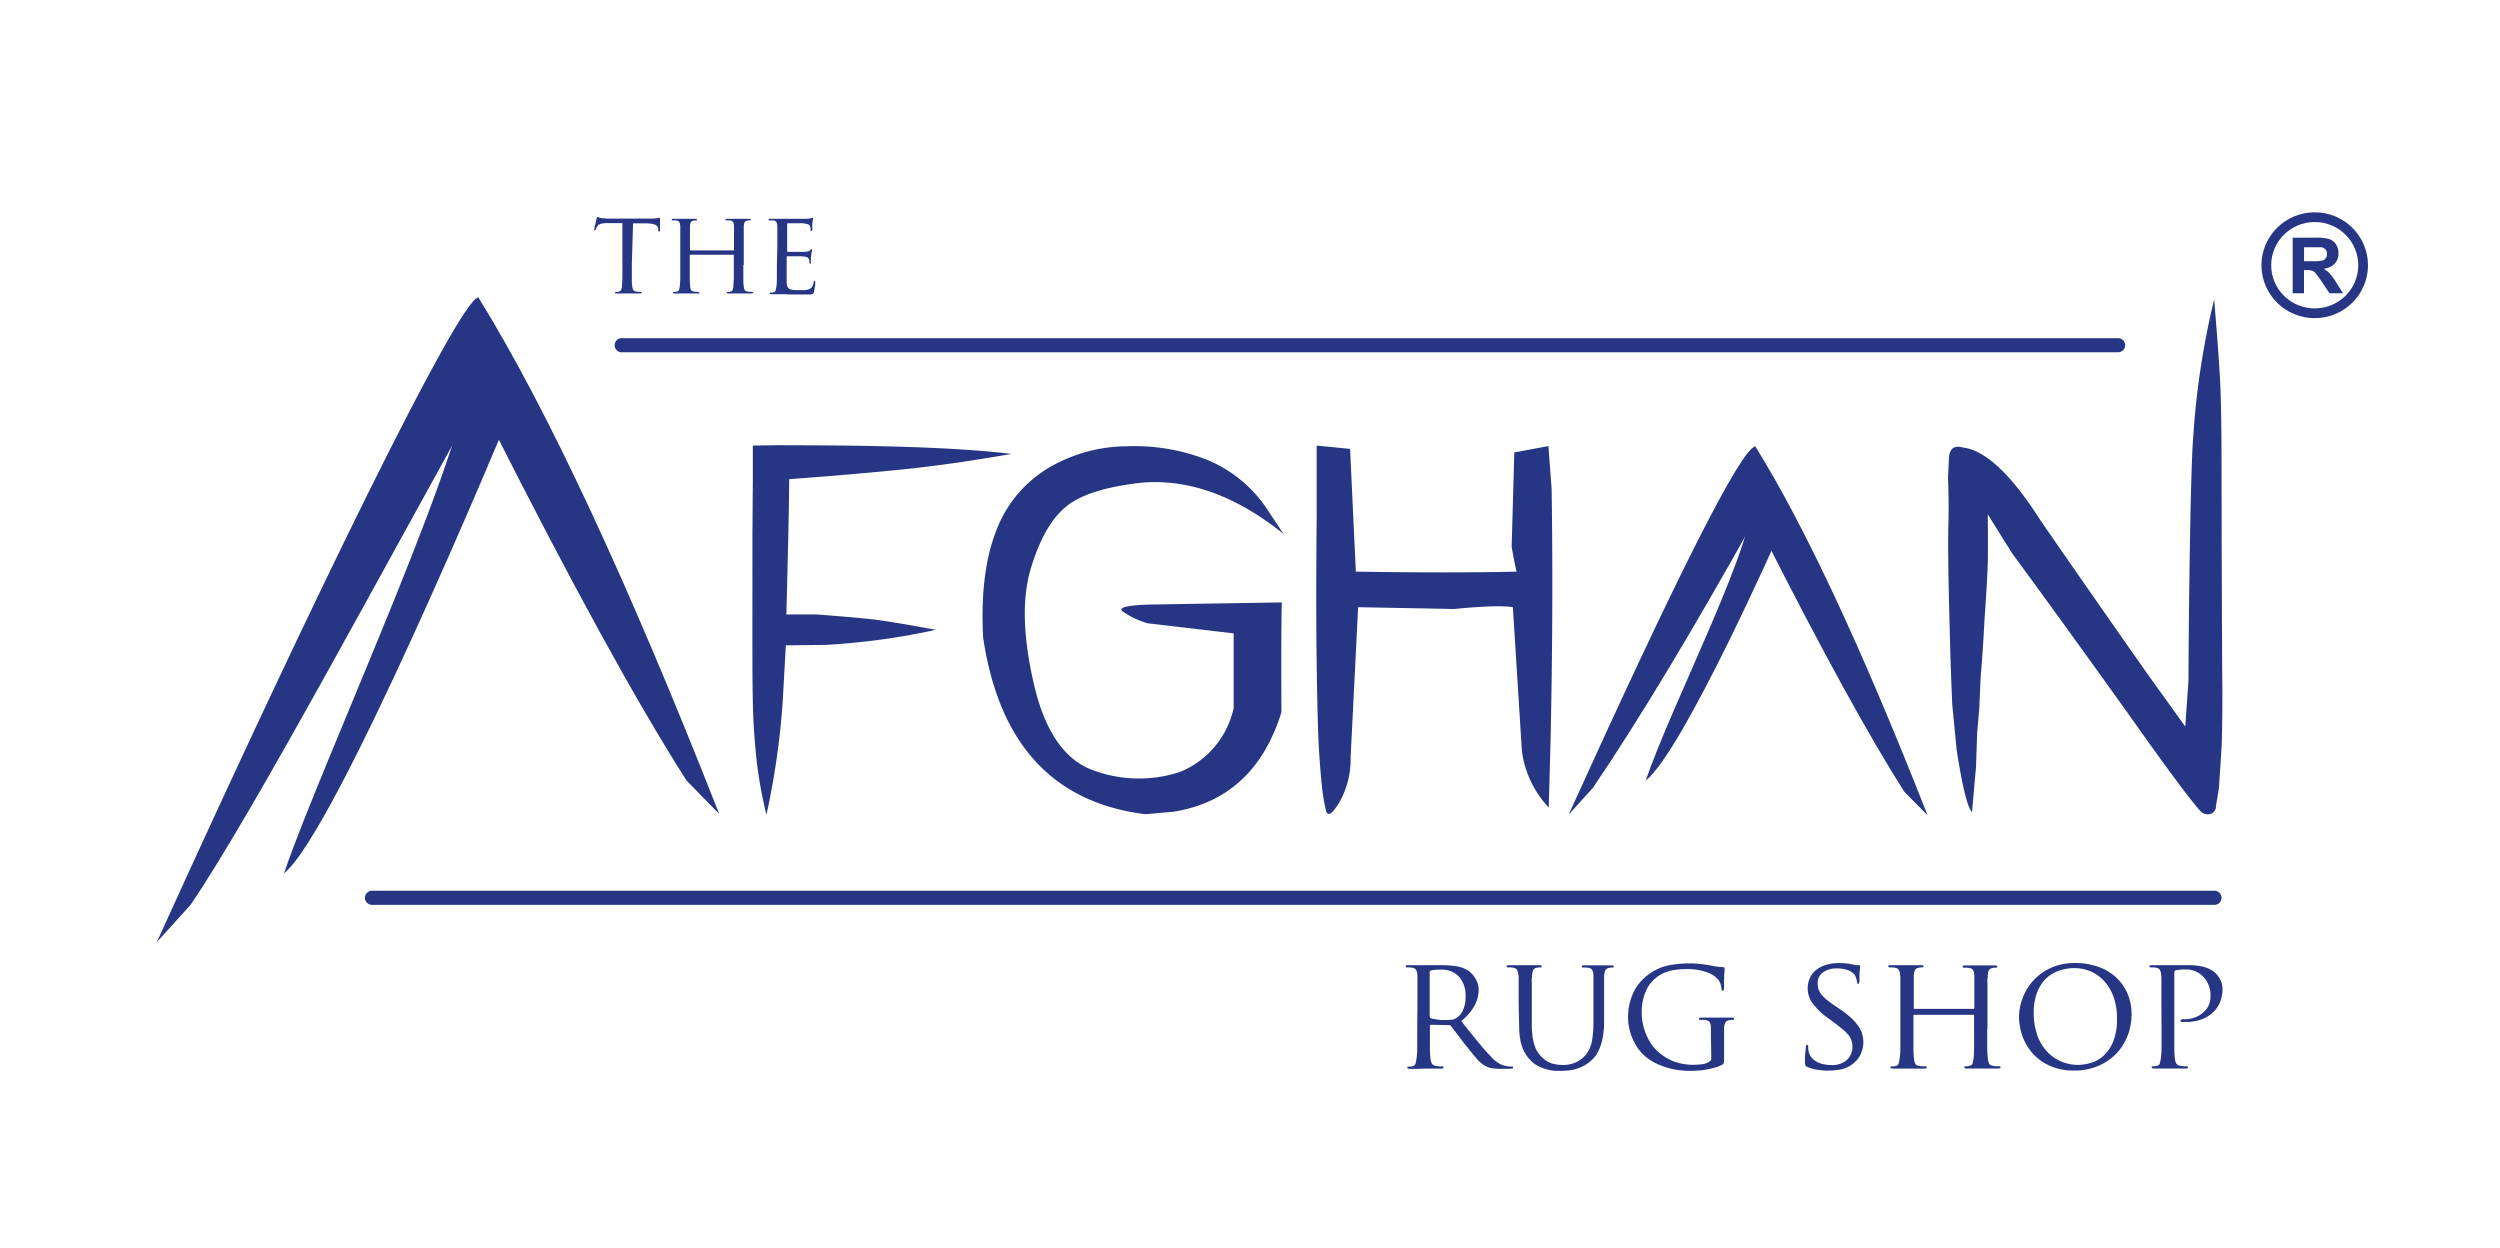 <svg id="Layer_1" data-name="Layer 1" xmlns="http://www.w3.org/2000/svg" viewBox="0 0 513.43 256.3"><defs><style>.cls-1{fill:#263685;}.cls-2{fill:none;stroke:#263685;stroke-miterlimit:10;stroke-width:2px;}</style></defs><path class="cls-1" d="M98.24,61.07q21.3,34.44,49.47,106.1L141,160.31q-15.27-23.88-40.18-73.21l-2.58-5.24C79.9,114.6,52,167,39.13,185.83L32.2,193.5c31.65-69.79,61.91-131.64,66-132.43"/><path class="cls-1" d="M162.45,91.45q30.9,0,45.28,1.77-12.1,2.13-22.2,3.17t-23.22,2h-.22l-.08,5.9q-.15,8.18-.51,21.9h6.26q6.57.51,10.62.92t13.79,2.24a141.09,141.09,0,0,1-22.78,3.1l-8,.08-.66,11.79a159.1,159.1,0,0,1-3.32,23,87.59,87.59,0,0,1-2-10.95q-.48-4.55-.66-8.11c-.12-2.39-.2-6.26-.22-11.62s0-14.35,0-27l.08-10.84v-7.3l5.38-.07Z"/><path class="cls-1" d="M231.1,91.67a40.56,40.56,0,0,1,16.51,2.65,27.26,27.26,0,0,1,12.17,9.59l3.83,5.75Q249.09,98,234.71,99.11q-11.28,1.19-15.85,5T211.63,117q-2.65,9.12.74,23.64t12.31,17.62a27.09,27.09,0,0,0,17.62.29,18.41,18.41,0,0,0,11.06-13.12V130.08L235.67,128a17.3,17.3,0,0,1-5.16-2.47q-1.33-1.14,5.45-1.37l27.28-.44q-.15,6.86-.07,22.56-5.54,17.77-22.19,20.43l-5.75.51q-28.47-3.54-33.33-36.35-.66-13.12,2.58-21.56a25.51,25.51,0,0,1,10.36-12.91,32,32,0,0,1,16.26-4.75"/><path class="cls-1" d="M318,91.6l.66,8.84q.38,24.12-.22,51.61-.21,8.12-.37,13.79a20.83,20.83,0,0,1-5.52-11.65l-1.85-29.49c-2-.34-6-.22-12.09.37l-19.69-.37-1.54,30.82a18.07,18.07,0,0,1-2.33,9.29c-1.5,2.46-2.42,3-2.76,1.55a40.47,40.47,0,0,1-.85-5.35c-.22-2.14-.42-4.65-.59-7.56s-.32-8.55-.44-16.95-.11-18.71,0-30.9V91.52l6.86.67,1.18,25.21q19.69.3,33,0c-.34-1.57-.69-3.29-1-5.16L311,92.92Z"/><path class="cls-1" d="M360.49,91.67q15.27,24.56,35.39,75.79l-4.79-4.86q-10.9-17.11-28.75-52.35l-1.85-3.76q-19.61,35.1-33.4,55.37l-4.94,5.45q33.92-74.82,38.34-75.64"/><path class="cls-1" d="M403,91.89q7,.73,16.07,15,12.84,18.57,22.2,31.85l7.52,10.47.66-9.44c0-6.19.32-42.95,1-50.28a163,163,0,0,1,4.28-28q1.1,13.33,1.29,18.32t.22,13.82c0,5.9.08,42,.18,48.36q0,6.65-.15,11c-.14,2.55-.34,5.55-.58,9l-.59,3.54a1.64,1.64,0,0,1-1,1.59,2.05,2.05,0,0,1-2.28-.63q-3.39-3.83-15-20.27-13.94-19.47-23.59-32.59l-5-8q.08,6.78,0,10t-.63,11.06q-.45,8.25-.81,12.09-.15,2.88-.3,6.78l-.44,5-.22,6.78L405,166.8q-1.41-1.47-3.17-12.9l-.89-9.15q-.37-8.62-.52-15.41-.43-15.77-.29-21c.1-3.47.07-6.9-.07-10.29l.22-4.27c.19-1.67,1.08-2.31,2.65-1.92"/><path class="cls-1" d="M129.76,54.38c0,1,0,1.87,0,2.64s0,1.36.09,1.77a1.88,1.88,0,0,0,.19.73.77.77,0,0,0,.62.35,3.45,3.45,0,0,0,.52.07l.44,0c.11,0,.17.05.17.16s-.11.17-.34.17h-.87l-.82,0-.62,0h-.6l-.6,0-.69,0h-.59c-.23,0-.34,0-.34-.17s.06-.14.17-.14l.31,0a1.41,1.41,0,0,0,.31-.08.56.56,0,0,0,.46-.36,2.9,2.9,0,0,0,.17-.74c0-.41.07-1,.08-1.77s0-1.65,0-2.64V45.82l-3,0a5.78,5.78,0,0,0-1.45.15,1.21,1.21,0,0,0-.69.49,3.14,3.14,0,0,0-.24.4l-.09.25a.21.21,0,0,1-.22.19.16.16,0,0,1-.09,0,.14.14,0,0,1,0-.13,2.51,2.51,0,0,1,.07-.41c0-.23.1-.46.16-.71s.1-.48.15-.7a2.26,2.26,0,0,0,.07-.39,1.85,1.85,0,0,0,.11-.24c0-.1.08-.14.11-.14a.79.79,0,0,1,.31.09,1.83,1.83,0,0,0,.62.14c.31,0,.63.06,1,.08l.7,0h8l.89,0a4.5,4.5,0,0,0,.62-.08l.39-.07.21,0c.06,0,.1.08.1.24s0,.36,0,.6,0,.47,0,.71,0,.44,0,.63,0,.32,0,.39-.06.26-.19.26a.12.12,0,0,1-.1-.07.92.92,0,0,1-.07-.29l0-.22a1,1,0,0,0-.14-.43,1.08,1.08,0,0,0-.4-.35,2.59,2.59,0,0,0-.77-.24,9.38,9.38,0,0,0-1.23-.1l-2.64,0Z"/><path class="cls-1" d="M152.66,54.38q0,1.48,0,2.64c0,.76,0,1.36.09,1.77a2.38,2.38,0,0,0,.17.73c.08.19.28.3.6.35a3.12,3.12,0,0,0,.52.07l.41,0c.13,0,.2.05.2.16s-.12.17-.36.17h-.88l-.81,0-.63,0h-.58l-.57,0-.66,0h-.57c-.23,0-.34,0-.34-.17s.06-.16.17-.16l.31,0a1.41,1.41,0,0,0,.31-.07.52.52,0,0,0,.43-.36,3.09,3.09,0,0,0,.15-.74c0-.42.07-1,.08-1.74s0-1.61,0-2.6v-2a.11.11,0,0,0-.12-.12h-8.8a.11.11,0,0,0-.12.12v2c0,1,0,1.86,0,2.61a15.31,15.31,0,0,0,.08,1.75,2.38,2.38,0,0,0,.17.73c.08.19.28.3.6.35a3.85,3.85,0,0,0,.52.07l.44,0a.14.14,0,0,1,.16.16c0,.12-.11.17-.33.17h-.89l-.83,0-.62,0h-.56l-.57,0-.67,0h-.59c-.22,0-.33,0-.33-.17s0-.16.17-.16l.32,0a1.38,1.38,0,0,0,.32-.07.5.5,0,0,0,.4-.35,4.88,4.88,0,0,0,.16-.73,14.73,14.73,0,0,0,.1-1.77c0-.77,0-1.65,0-2.64V47.66c0-.31,0-.57,0-.75s0-.36,0-.52a2.46,2.46,0,0,0-.19-.79.88.88,0,0,0-.68-.33,2.11,2.11,0,0,0-.34,0h-.38c-.11,0-.16-.06-.16-.17s.11-.17.33-.17l.77,0h3.15l.59,0c.22,0,.34.06.34.17a.15.15,0,0,1-.17.17h-.24a1.45,1.45,0,0,0-.29.05.75.75,0,0,0-.56.33,2.09,2.09,0,0,0-.18.79c0,.16,0,.34,0,.52s0,.44,0,.75v3.6a.11.11,0,0,0,.12.12h8.8a.11.11,0,0,0,.12-.12V48.91c0-.51,0-.92,0-1.25s0-.57,0-.75,0-.36,0-.52a2.81,2.81,0,0,0-.18-.79.83.83,0,0,0-.66-.33,2.27,2.27,0,0,0-.35,0h-.37a.15.15,0,0,1-.17-.17c0-.11.11-.17.33-.17l.76,0h3.15l.58,0c.24,0,.36.06.36.17s-.07.17-.19.17h-.24a1.45,1.45,0,0,0-.29.05.77.77,0,0,0-.54.33,2.09,2.09,0,0,0-.18.79c0,.16,0,.34,0,.52s0,.44,0,.75v6.72Z"/><path class="cls-1" d="M159.64,50.78V47.66c0-.31,0-.57,0-.75s0-.36,0-.52a2,2,0,0,0-.19-.79.87.87,0,0,0-.67-.33,2.27,2.27,0,0,0-.35,0H158a.15.15,0,0,1-.17-.17c0-.11.11-.17.34-.17l.76,0h6.72a4.54,4.54,0,0,0,.57-.06l.39-.06a.42.42,0,0,0,.14-.06l.15,0c.06,0,.09.06.09.19a1.16,1.16,0,0,1-.06.32,5.38,5.38,0,0,0-.11.64s0,.13,0,.25l0,.39c0,.15,0,.28,0,.41a1.43,1.43,0,0,1,0,.29.37.37,0,0,1-.07.14.13.13,0,0,1-.12.07c-.11,0-.17-.08-.17-.26a2,2,0,0,0,0-.32,1.8,1.8,0,0,0-.1-.4.57.57,0,0,0-.13-.21.61.61,0,0,0-.25-.17,2.48,2.48,0,0,0-.43-.13,6.13,6.13,0,0,0-.7-.11,4.54,4.54,0,0,0-.6,0l-1,0h-1.47q-.12,0-.12.21V51.5c0,.15,0,.22.12.22h2.8a7.19,7.19,0,0,0,.72,0l.63-.08a.74.74,0,0,0,.4-.21c.18-.17.28-.26.32-.26s.12.05.12.17a2.11,2.11,0,0,1-.06.36,5.86,5.86,0,0,0-.11.76,6.85,6.85,0,0,0-.07.76c0,.29,0,.48,0,.56a1.07,1.07,0,0,1,0,.25.16.16,0,0,1-.16.13c-.1,0-.14-.06-.14-.19s0-.2,0-.31a1,1,0,0,0-.08-.36.71.71,0,0,0-.25-.38,1.78,1.78,0,0,0-.83-.24l-.69-.05-1,0H161.7c-.09,0-.14,0-.14.15v5.18a3,3,0,0,0,.12.82.88.88,0,0,0,.37.51,1.74,1.74,0,0,0,.76.24,10.54,10.54,0,0,0,1.27.06l1,0a3.09,3.09,0,0,0,1.06-.19,1.67,1.67,0,0,0,.63-.49,2.17,2.17,0,0,0,.33-.92c0-.21.12-.32.21-.32a.13.13,0,0,1,.12.1.73.73,0,0,1,0,.22s0,.13,0,.3,0,.36-.07.57-.06.42-.1.63a4.16,4.16,0,0,1-.09.46.84.84,0,0,1-.13.3.54.54,0,0,1-.21.16,1.22,1.22,0,0,1-.32.06H166l-2.11,0-1.56,0c-.44,0-.81-.05-1.1-.05h-1l-.6,0-.63,0h-.59c-.23,0-.34,0-.34-.17s.06-.16.17-.16a1.87,1.87,0,0,0,.32,0l.33-.06a.43.43,0,0,0,.39-.34,5.37,5.37,0,0,0,.16-.74,14.34,14.34,0,0,0,.11-1.77c0-.77,0-1.65,0-2.64Z"/><path class="cls-1" d="M291.1,206.33V202c0-.44,0-.79,0-1s0-.49,0-.72a2.87,2.87,0,0,0-.27-1.09,1.15,1.15,0,0,0-.93-.46,2.51,2.51,0,0,0-.48-.05l-.51,0a.21.21,0,0,1-.23-.23c0-.16.15-.23.46-.23h1.08l1.08,0,.86,0h1l1,0,1.14,0h.92a19.67,19.67,0,0,1,2.83.21,6.21,6.21,0,0,1,2.6,1,6.66,6.66,0,0,1,.62.55,4.64,4.64,0,0,1,.66.85,5.18,5.18,0,0,1,.53,1.11,4,4,0,0,1,.22,1.34,7,7,0,0,1-.78,3.13,11.12,11.12,0,0,1-2.8,3.3q1.79,2.25,3.31,4.11c1,1.24,1.94,2.3,2.79,3.18a7,7,0,0,0,1.92,1.54,4.59,4.59,0,0,0,1.32.42l.67.08.36,0c.18,0,.27.07.27.23a.18.18,0,0,1-.15.18,2.2,2.2,0,0,1-.55.05h-1.82a10.15,10.15,0,0,1-1.91-.13,4.59,4.59,0,0,1-1.21-.43,6.22,6.22,0,0,1-1.84-1.53c-.58-.68-1.3-1.56-2.14-2.62-.31-.37-.62-.76-.92-1.17s-.61-.8-.88-1.16l-.77-1c-.23-.31-.42-.57-.58-.77a.53.53,0,0,0-.39-.16l-3.72-.07c-.13,0-.2.08-.2.23v.67c0,1.37,0,2.58,0,3.63a23.11,23.11,0,0,0,.12,2.43,2.42,2.42,0,0,0,.28,1,1.08,1.08,0,0,0,.88.48,4.22,4.22,0,0,0,.69.1,5.67,5.67,0,0,0,.6,0,.2.2,0,0,1,.23.23c0,.15-.15.23-.46.23s-.8,0-1.21,0l-1.13,0-.86,0-.38,0-1.11.05-1,0c-.33,0-.61,0-.83,0s-.46-.08-.46-.23a.2.2,0,0,1,.23-.23,2.57,2.57,0,0,0,.45,0,2,2,0,0,0,.45-.1.66.66,0,0,0,.54-.48,7.65,7.65,0,0,0,.22-1,17.91,17.91,0,0,0,.15-2.45c0-1.06,0-2.28,0-3.65Zm2.52,2.39a.42.42,0,0,0,.2.36,1.69,1.69,0,0,0,.5.17c.22,0,.48.09.78.13s.61.08.94.1l1,0a10.23,10.23,0,0,0,1.09-.06,2.56,2.56,0,0,0,1.1-.43,3.74,3.74,0,0,0,1.26-1.6,6.53,6.53,0,0,0,.49-2.71,5.77,5.77,0,0,0-1.34-4.1,4.81,4.81,0,0,0-3.7-1.44c-.44,0-.86,0-1.26.05a4,4,0,0,0-.82.12.38.38,0,0,0-.24.33Z"/><path class="cls-1" d="M311.89,206.33V202c0-.44,0-.79,0-1s0-.49-.05-.72a3.1,3.1,0,0,0-.26-1.06,1.12,1.12,0,0,0-.93-.49,2.51,2.51,0,0,0-.48-.05l-.52,0a.21.21,0,0,1-.23-.23c0-.16.16-.23.47-.23h1l1,0,.85,0h.89l.78,0,.93,0h.8c.33,0,.49.07.49.23s-.09.23-.26.23h-.33a1.52,1.52,0,0,0-.4.07.91.91,0,0,0-.75.48,3.44,3.44,0,0,0-.25,1.07c0,.23,0,.46-.05.72s0,.6,0,1v8.26a18.26,18.26,0,0,0,.16,2.63,10.47,10.47,0,0,0,.45,1.92,4.93,4.93,0,0,0,.68,1.36,6.85,6.85,0,0,0,.86,1,5.22,5.22,0,0,0,2.07,1.24,8.39,8.39,0,0,0,2.27.29,6.16,6.16,0,0,0,2.56-.55,5.76,5.76,0,0,0,1.95-1.44,6.23,6.23,0,0,0,1.35-2.94,21.59,21.59,0,0,0,.31-3.89v-6.2c0-.69,0-1.24,0-1.67s0-.78,0-1,0-.49,0-.72a2.73,2.73,0,0,0-.23-1.06,1.11,1.11,0,0,0-.93-.49,2.51,2.51,0,0,0-.48-.05l-.51,0a.2.2,0,0,1-.23-.23c0-.16.15-.23.46-.23h1l1,0,.78,0h.38l1,0,1.47,0c.31,0,.47.07.47.23a.21.21,0,0,1-.23.23h-.34a1.52,1.52,0,0,0-.39.07,1.06,1.06,0,0,0-.78.49,3.11,3.11,0,0,0-.25,1.06c0,.23,0,.47,0,.73v8.36c0,.77,0,1.55-.1,2.33a13.21,13.21,0,0,1-.4,2.29,10.4,10.4,0,0,1-.83,2.11,5.92,5.92,0,0,1-1.39,1.72,7.38,7.38,0,0,1-1.61,1.09,9.3,9.3,0,0,1-1.59.62,8.52,8.52,0,0,1-1.53.28c-.49,0-.95.07-1.37.07l-1.06,0a8.79,8.79,0,0,1-1.56-.23,9.25,9.25,0,0,1-1.77-.6,5.74,5.74,0,0,1-1.68-1.12,8,8,0,0,1-1-1.15,7.59,7.59,0,0,1-.82-1.5,9.93,9.93,0,0,1-.54-2,16.53,16.53,0,0,1-.2-2.72Z"/><path class="cls-1" d="M351.37,212.3q0-.87,0-1.38a3.45,3.45,0,0,0-.15-.81.81.81,0,0,0-.38-.43,2.86,2.86,0,0,0-.7-.23,2.51,2.51,0,0,0-.48,0l-.51,0a.21.21,0,0,1-.24-.23c0-.16.16-.23.47-.23h1.07l1.08,0,.86,0h.8l.76,0,.93,0h.8c.31,0,.46.07.46.23a.21.21,0,0,1-.23.23h-.33a1.58,1.58,0,0,0-.4.07,1.07,1.07,0,0,0-.81.44,2.68,2.68,0,0,0-.29,1.12q0,.66,0,1.35v4.71a6.51,6.51,0,0,1-.06,1.18.64.64,0,0,1-.34.35,7.68,7.68,0,0,1-1.5.59,18.22,18.22,0,0,1-3.27.6c-.53,0-1,.07-1.43.07s-1.21,0-2-.09a14.21,14.21,0,0,1-2.43-.39,15.39,15.39,0,0,1-2.64-.92,10.93,10.93,0,0,1-2.57-1.62,9.21,9.21,0,0,1-1.29-1.39,10.28,10.28,0,0,1-1.11-1.86,12,12,0,0,1-.78-2.24,10.44,10.44,0,0,1-.3-2.53,11.64,11.64,0,0,1,.4-3.14,11.24,11.24,0,0,1,1.06-2.6,9.34,9.34,0,0,1,1.56-2,10.55,10.55,0,0,1,5.88-3,25.77,25.77,0,0,1,3.73-.3c.46,0,.93,0,1.41.05s.92.08,1.33.13.76.11,1.07.17l.67.11c.31.07.68.14,1.12.2a7.92,7.92,0,0,0,1.23.1q.36,0,.36.27a3,3,0,0,1,0,.39c0,.16,0,.39-.05.68s0,.68-.05,1.15,0,1.05,0,1.75a1,1,0,0,1-.08.48.29.29,0,0,1-.25.12c-.14,0-.2-.14-.2-.43a7,7,0,0,0-.17-.81,3,3,0,0,0-.49-1,5.22,5.22,0,0,0-2.23-1.49,11.94,11.94,0,0,0-4.5-.69,16.09,16.09,0,0,0-2.89.28,7.61,7.61,0,0,0-3.21,1.54,7.09,7.09,0,0,0-2.08,2.78,10.59,10.59,0,0,0-.81,4.31,11,11,0,0,0,.33,2.77,12.25,12.25,0,0,0,.82,2.27,9.43,9.43,0,0,0,1,1.69,7.15,7.15,0,0,0,.93,1.06,10.59,10.59,0,0,0,3.59,2.29,11.39,11.39,0,0,0,3.86.66,14.75,14.75,0,0,0,1.68-.1,3.55,3.55,0,0,0,1.47-.43,2.84,2.84,0,0,0,.43-.31.72.72,0,0,0,.17-.55Z"/><path class="cls-1" d="M373.18,219.69a6.84,6.84,0,0,1-2.05-.6.82.82,0,0,1-.37-.33,2.55,2.55,0,0,1-.07-.73c0-.7,0-1.32.07-1.84s.08-.9.1-1.14.08-.46.23-.46.27.11.27.33,0,.26,0,.44a3.88,3.88,0,0,0,.09.58,2.88,2.88,0,0,0,.63,1.3,3.76,3.76,0,0,0,1.11.86,5.31,5.31,0,0,0,1.39.48,7.51,7.51,0,0,0,1.48.15,4.5,4.5,0,0,0,3.28-1.08,3.6,3.6,0,0,0,1.09-2.67,3.59,3.59,0,0,0-.88-2.5,8.66,8.66,0,0,0-1.14-1.11c-.47-.38-1-.81-1.66-1.29l-1.32-1a13.57,13.57,0,0,1-3.27-3.16,5.22,5.22,0,0,1-.91-2.87,5.16,5.16,0,0,1,.46-2.22,4.62,4.62,0,0,1,1.33-1.68,6.14,6.14,0,0,1,2-1,8.94,8.94,0,0,1,2.63-.36,15.35,15.35,0,0,1,1.68.09,11.51,11.51,0,0,1,1.34.24,5.44,5.44,0,0,0,.65.11l.38,0c.2,0,.3.07.3.2s0,.34-.07.81-.07,1.2-.07,2.17c0,.42-.08.63-.23.63s-.18,0-.2-.1a2.07,2.07,0,0,1-.06-.26,5.82,5.82,0,0,0-.17-.72,4.69,4.69,0,0,0-.26-.68,2.21,2.21,0,0,0-.3-.36,2.85,2.85,0,0,0-.68-.46,4.92,4.92,0,0,0-1.13-.4,7.16,7.16,0,0,0-1.67-.17,4.75,4.75,0,0,0-2.74.78,2.58,2.58,0,0,0-1.14,2.27,4.06,4.06,0,0,0,.18,1.23,3.49,3.49,0,0,0,.63,1.11,8.38,8.38,0,0,0,1.16,1.13c.47.38,1.08.82,1.81,1.31l.82.56a19.08,19.08,0,0,1,2.24,1.74,10.41,10.41,0,0,1,1.48,1.66,5.76,5.76,0,0,1,1.06,3.39,6.08,6.08,0,0,1-.58,2.52,5.88,5.88,0,0,1-4.33,3.09,16,16,0,0,1-2.45.2A15.55,15.55,0,0,1,373.18,219.69Z"/><path class="cls-1" d="M408.12,211.3c0,1.37,0,2.59,0,3.65s.07,1.88.14,2.45a3.35,3.35,0,0,0,.23,1c.11.26.38.42.83.48a4.18,4.18,0,0,0,.71.1c.28,0,.47,0,.58,0s.26.07.26.23-.16.23-.49.23-.8,0-1.21,0l-1.13,0-.86,0-.42,0-.39,0-.78,0-.91,0c-.31,0-.58,0-.8,0s-.46-.08-.46-.23.07-.23.23-.23a2.29,2.29,0,0,0,.43,0,1.93,1.93,0,0,0,.43-.1.73.73,0,0,0,.6-.49,6.27,6.27,0,0,0,.2-1c.06-.57.1-1.38.11-2.4s0-2.23,0-3.6v-2.82c0-.11-.06-.16-.17-.16H393.14c-.11,0-.17.05-.17.16v2.82c0,1.37,0,2.57,0,3.61s.05,1.85.11,2.42a3.33,3.33,0,0,0,.24,1,.93.93,0,0,0,.82.48,5.15,5.15,0,0,0,.73.1,5.67,5.67,0,0,0,.6,0,.2.2,0,0,1,.23.23c0,.15-.15.23-.46.23s-.81,0-1.23,0l-1.14,0-.86,0-.39,0-.39,0-.78,0-.93,0c-.32,0-.59,0-.81,0s-.47-.08-.47-.23.08-.23.24-.23a2.39,2.39,0,0,0,.44,0,1.87,1.87,0,0,0,.45-.1.67.67,0,0,0,.55-.48,7.88,7.88,0,0,0,.21-1,17.91,17.91,0,0,0,.15-2.45c0-1.06,0-2.28,0-3.65V202c0-.44,0-.79,0-1s0-.49-.05-.72a2.89,2.89,0,0,0-.26-1.09,1.16,1.16,0,0,0-.93-.46,2.51,2.51,0,0,0-.48-.05l-.52,0a.21.21,0,0,1-.23-.23c0-.16.16-.23.47-.23h1.06l1,0,.84,0H392l.76,0,1,0h.81c.31,0,.46.07.46.23a.2.2,0,0,1-.23.23h-.33a1.58,1.58,0,0,0-.4.07,1.1,1.1,0,0,0-.78.46,3.12,3.12,0,0,0-.25,1.09c0,.23,0,.46,0,.72s0,.6,0,1v5a.15.15,0,0,0,.17.17H405.3a.15.15,0,0,0,.17-.17v-3.24c0-.71,0-1.29,0-1.73s0-.79,0-1,0-.49,0-.72a3.13,3.13,0,0,0-.25-1.09c-.12-.24-.42-.4-.91-.46a2.51,2.51,0,0,0-.48-.05l-.51,0a.21.21,0,0,1-.24-.23c0-.16.16-.23.47-.23h1l1.05,0,.83,0h.79l.76,0,.93,0h.8c.33,0,.49.07.49.23s-.08.23-.26.23h-.33a1.58,1.58,0,0,0-.4.07,1.1,1.1,0,0,0-.75.46,2.94,2.94,0,0,0-.24,1.09c0,.23,0,.46-.05.72s0,.6,0,1v9.28Z"/><path class="cls-1" d="M415.33,205.15a11,11,0,0,1,5.68-6.29,11.67,11.67,0,0,1,5.21-1.08,13.86,13.86,0,0,1,4.57.73,10.61,10.61,0,0,1,3.67,2.1,10,10,0,0,1,2.42,3.33,10.78,10.78,0,0,1,.88,4.41,11.92,11.92,0,0,1-.85,4.46,10.8,10.8,0,0,1-2.37,3.66,11,11,0,0,1-3.7,2.47,12.17,12.17,0,0,1-4.79.92,11.85,11.85,0,0,1-5.13-1,10.47,10.47,0,0,1-3.55-2.61,10.81,10.81,0,0,1-2.06-3.58,12.2,12.2,0,0,1-.66-3.87A11.16,11.16,0,0,1,415.33,205.15Zm3,7.3a10.09,10.09,0,0,0,1.94,3.36,8.53,8.53,0,0,0,2.92,2.14,8.88,8.88,0,0,0,3.66.75,9.62,9.62,0,0,0,2.34-.35A6.58,6.58,0,0,0,431.8,217a7.93,7.93,0,0,0,2.11-2.9,12,12,0,0,0,.86-4.92,13,13,0,0,0-.71-4.46,9.59,9.59,0,0,0-1.92-3.23,8.14,8.14,0,0,0-2.79-2,8.45,8.45,0,0,0-3.3-.66,9.41,9.41,0,0,0-3.36.58,7.19,7.19,0,0,0-2.65,1.72A8.06,8.06,0,0,0,418.3,204a11.68,11.68,0,0,0-.63,4A13.37,13.37,0,0,0,418.36,212.45Z"/><path class="cls-1" d="M443.89,206.33V202c0-.44,0-.79,0-1s0-.49-.05-.72a2.89,2.89,0,0,0-.26-1.09,1.18,1.18,0,0,0-.93-.46,2.51,2.51,0,0,0-.48-.05l-.52,0a.21.21,0,0,1-.23-.23c0-.16.16-.23.47-.23h1.06l1,0,.85,0H446l1.09,0,1.21,0h1.11a13.3,13.3,0,0,1,2.37.18,8,8,0,0,1,1.62.45,4.53,4.53,0,0,1,1,.53c.24.17.43.32.56.43a5.28,5.28,0,0,1,1,1.34,4.21,4.21,0,0,1,.48,2,6.72,6.72,0,0,1-.55,2.77,6,6,0,0,1-1.54,2.12A7.07,7.07,0,0,1,452,209.4a9.28,9.28,0,0,1-3.07.48h-.43a1.36,1.36,0,0,1-.4,0,.26.26,0,0,1-.19-.08.21.21,0,0,1-.1-.18.23.23,0,0,1,.15-.23,1.58,1.58,0,0,1,.61-.07,6.25,6.25,0,0,0,2.17-.35,5.49,5.49,0,0,0,1.71-1,4.32,4.32,0,0,0,1.12-1.44,4,4,0,0,0,.4-1.79c0-.22,0-.5,0-.83a5.19,5.19,0,0,0-.2-1.08,6.19,6.19,0,0,0-.5-1.19,4.73,4.73,0,0,0-.93-1.18,4.21,4.21,0,0,0-1.16-.84,5.24,5.24,0,0,0-1.12-.4,4.61,4.61,0,0,0-1-.12h-.66a8.08,8.08,0,0,0-.88.07c-.34.05-.59.09-.75.13s-.23.2-.23.53V211.3c0,1.37,0,2.59,0,3.65a23.39,23.39,0,0,0,.12,2.45,2.42,2.42,0,0,0,.28,1,1.08,1.08,0,0,0,.88.48,4.07,4.07,0,0,0,.69.1,5.67,5.67,0,0,0,.6,0,.2.2,0,0,1,.23.23c0,.15-.15.23-.46.23s-.81,0-1.23,0l-1.14,0-.88,0-.4,0-.36,0-.78,0-.93,0c-.32,0-.59,0-.81,0s-.47-.08-.47-.23a.2.2,0,0,1,.23-.23,2.42,2.42,0,0,0,.45,0,1.87,1.87,0,0,0,.45-.1.67.67,0,0,0,.55-.48,7.88,7.88,0,0,0,.21-1,17.91,17.91,0,0,0,.15-2.45c0-1.06,0-2.28,0-3.65Z"/><path class="cls-1" d="M104.33,85.87s-35.21,84.84-46,93.49C66,156.55,99.07,85.73,96.61,73.16"/><path class="cls-1" d="M365.36,109.68S345.68,154.19,338,160.3c5.42-16.12,23.63-50.72,21.9-59.6"/><path class="cls-1" d="M454.79,185.83H76.4a1.45,1.45,0,1,1,0-2.9H454.79a1.45,1.45,0,0,1,0,2.9"/><path class="cls-1" d="M435,72.35H127.68a1.45,1.45,0,0,1,0-2.9H435a1.45,1.45,0,0,1,0,2.9"/><ellipse class="cls-2" cx="475.38" cy="54.47" rx="9.94" ry="9.87"/><path class="cls-1" d="M470.85,60.23V48.81h4.89a8.28,8.28,0,0,1,2.68.31,2.64,2.64,0,0,1,1.34,1.09,3.34,3.34,0,0,1,.5,1.8,3,3,0,0,1-.76,2.12,3.7,3.7,0,0,1-2.28,1.06,5.5,5.5,0,0,1,1.25,1A12.57,12.57,0,0,1,479.79,58l1.4,2.23h-2.78l-1.67-2.49a17.33,17.33,0,0,0-1.23-1.68,1.8,1.8,0,0,0-.7-.47,3.64,3.64,0,0,0-1.16-.13h-.47v4.77Zm2.33-6.59h1.71A9.16,9.16,0,0,0,477,53.5a1.23,1.23,0,0,0,.65-.48,1.48,1.48,0,0,0,.24-.86,1.3,1.3,0,0,0-1.19-1.38c-.18,0-.75,0-1.69,0h-1.81Z"/></svg>